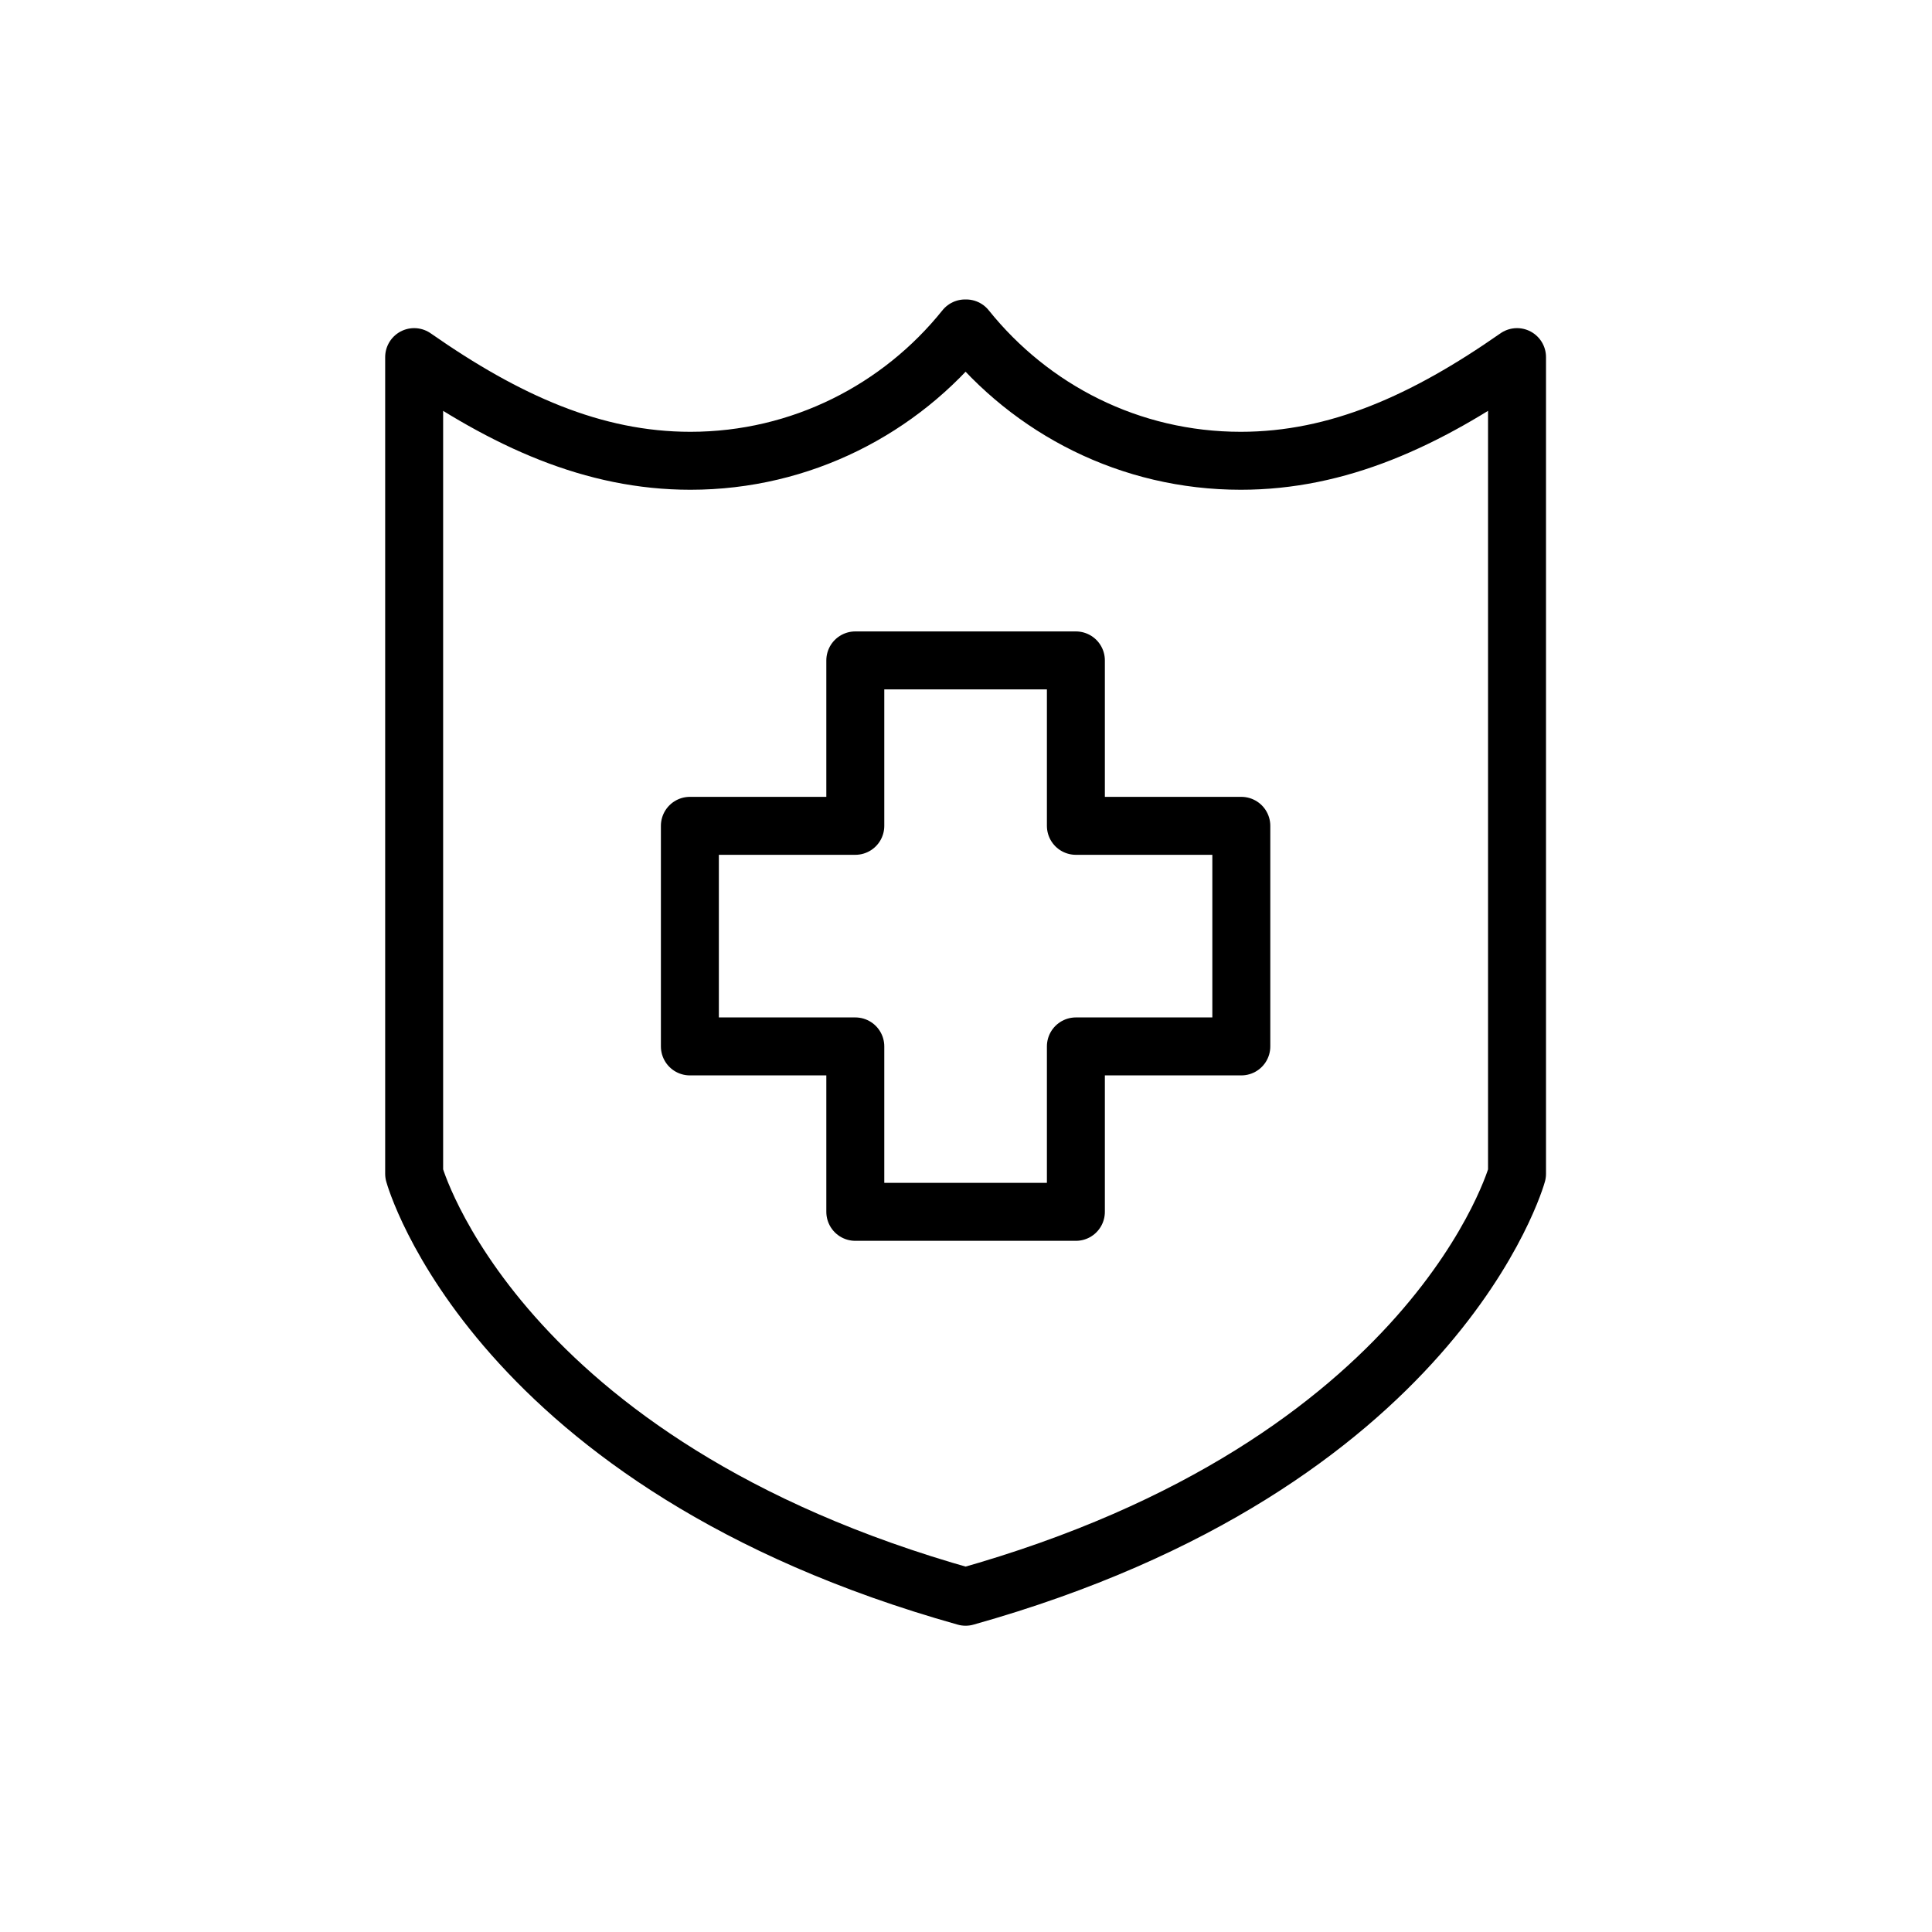 <svg width="200" height="200" viewBox="0 0 200 200" fill="none" xmlns="http://www.w3.org/2000/svg">
<path d="M128.443 47.7C116.969 47.7 106.751 42.392 100.015 34H99.901C93.222 42.334 82.947 47.7 71.472 47.7C61.426 47.7 52.349 43.59 42.873 36.968V121.511C42.873 121.511 51.15 151.594 99.958 165.295C148.765 151.594 157.042 121.511 157.042 121.511V36.968C147.566 43.59 138.49 47.7 128.443 47.7Z" stroke="black" stroke-width="6" stroke-linecap="round" stroke-linejoin="round"/>
<path d="M128.501 85.49H111.375V68.365H88.541V85.49H71.416V108.324H88.541V125.45H111.375V108.324H128.501V85.49Z" stroke="black" stroke-width="6" stroke-linecap="round" stroke-linejoin="round"/>
</svg>
